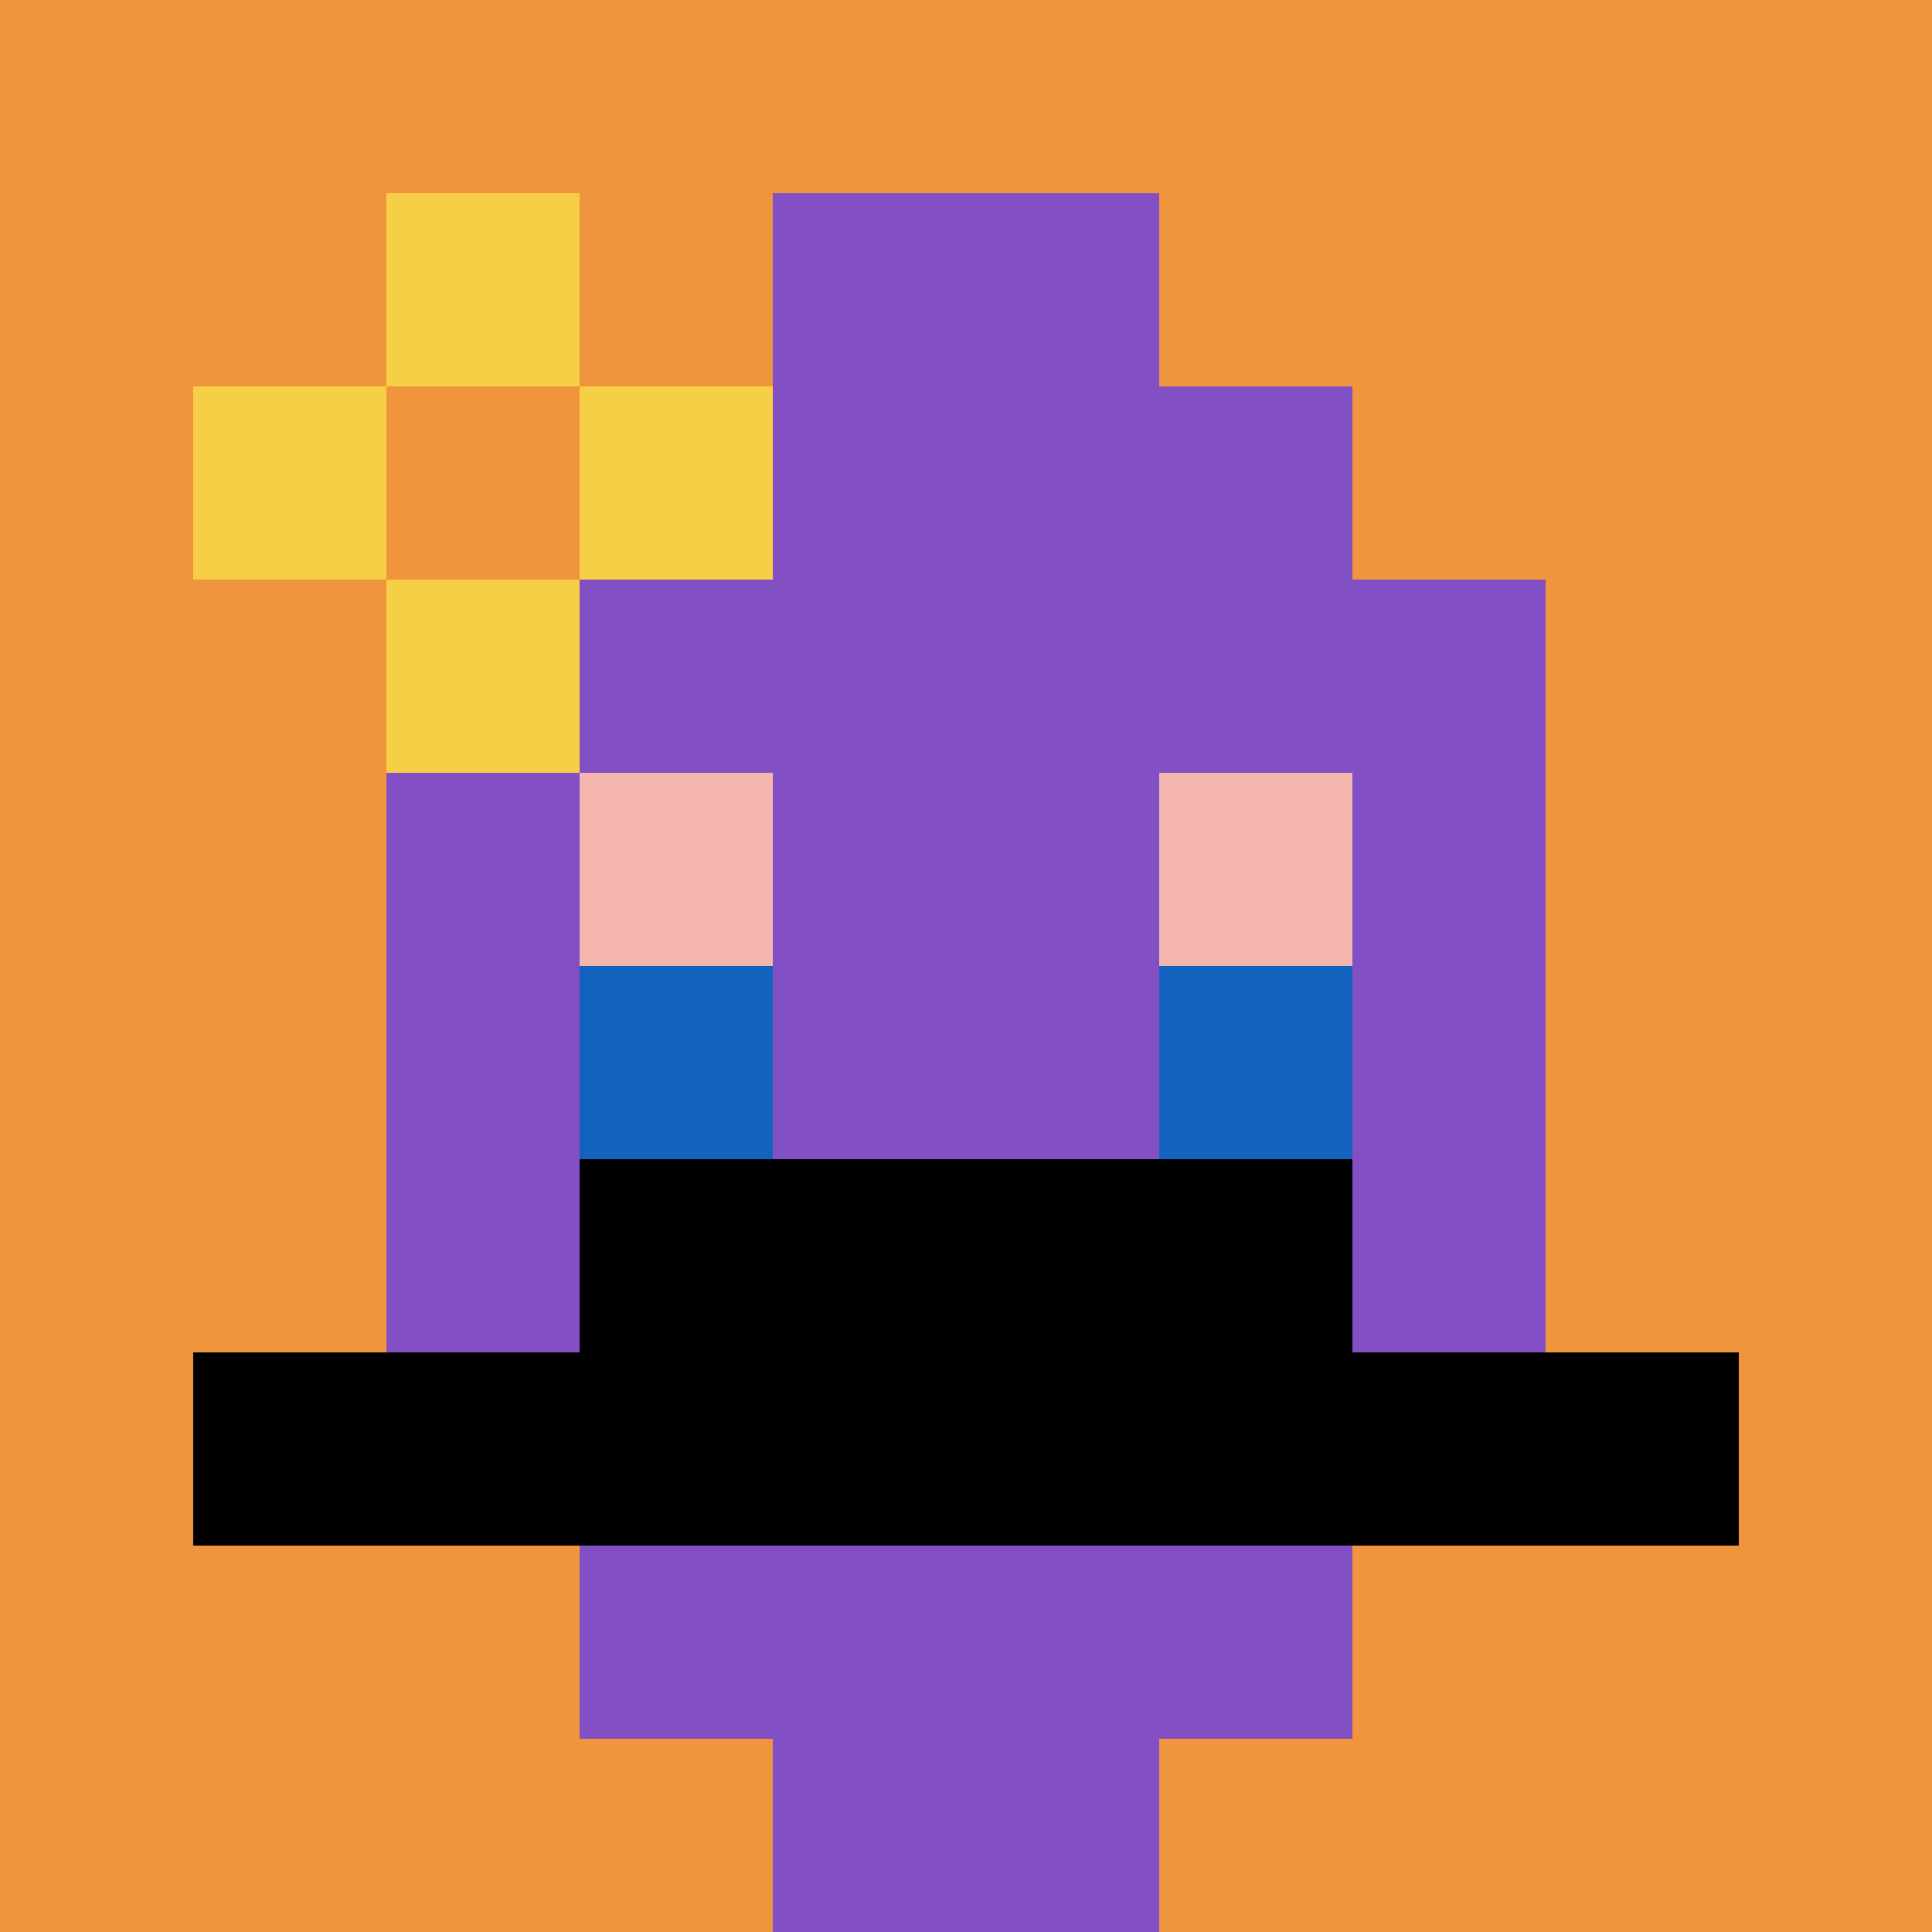 <svg xmlns="http://www.w3.org/2000/svg" version="1.1" width="917" height="917"><title>'goose-pfp-739072' by Dmitri Cherniak</title><desc>seed=739072
backgroundColor=#ffffff
padding=23
innerPadding=0
timeout=1100
dimension=1
border=false
Save=function(){return n.handleSave()}
frame=375

Rendered at Tue Oct 03 2023 14:06:50 GMT-0400 (Eastern Daylight Time)
Generated in &lt;1ms
</desc><defs></defs><rect width="100%" height="100%" fill="#ffffff"></rect><g><g id="0-0"><rect x="0" y="0" height="917" width="917" fill="#F0943E"></rect><g><rect id="0-0-3-2-4-7" x="275.1" y="183.4" width="366.8" height="641.9" fill="#834FC4"></rect><rect id="0-0-2-3-6-5" x="183.4" y="275.1" width="550.2" height="458.5" fill="#834FC4"></rect><rect id="0-0-4-8-2-2" x="366.8" y="733.6" width="183.4" height="183.4" fill="#834FC4"></rect><rect id="0-0-1-7-8-1" x="91.7" y="641.9" width="733.6" height="91.7" fill="#000000"></rect><rect id="0-0-3-6-4-2" x="275.1" y="550.2" width="366.8" height="183.4" fill="#000000"></rect><rect id="0-0-3-4-1-1" x="275.1" y="366.8" width="91.7" height="91.7" fill="#F4B6AD"></rect><rect id="0-0-6-4-1-1" x="550.2" y="366.8" width="91.7" height="91.7" fill="#F4B6AD"></rect><rect id="0-0-3-5-1-1" x="275.1" y="458.5" width="91.7" height="91.7" fill="#1263BD"></rect><rect id="0-0-6-5-1-1" x="550.2" y="458.5" width="91.7" height="91.7" fill="#1263BD"></rect><rect id="0-0-4-1-2-2" x="366.8" y="91.7" width="183.4" height="183.4" fill="#834FC4"></rect><rect id="0-0-1-2-3-1" x="91.7" y="183.4" width="275.1" height="91.7" fill="#F7CF46"></rect><rect id="0-0-2-1-1-3" x="183.4" y="91.7" width="91.7" height="275.1" fill="#F7CF46"></rect><rect id="0-0-2-2-1-1" x="183.4" y="183.4" width="91.7" height="91.7" fill="#F0943E"></rect></g><rect x="0" y="0" stroke="white" stroke-width="0" height="917" width="917" fill="none"></rect></g></g></svg>